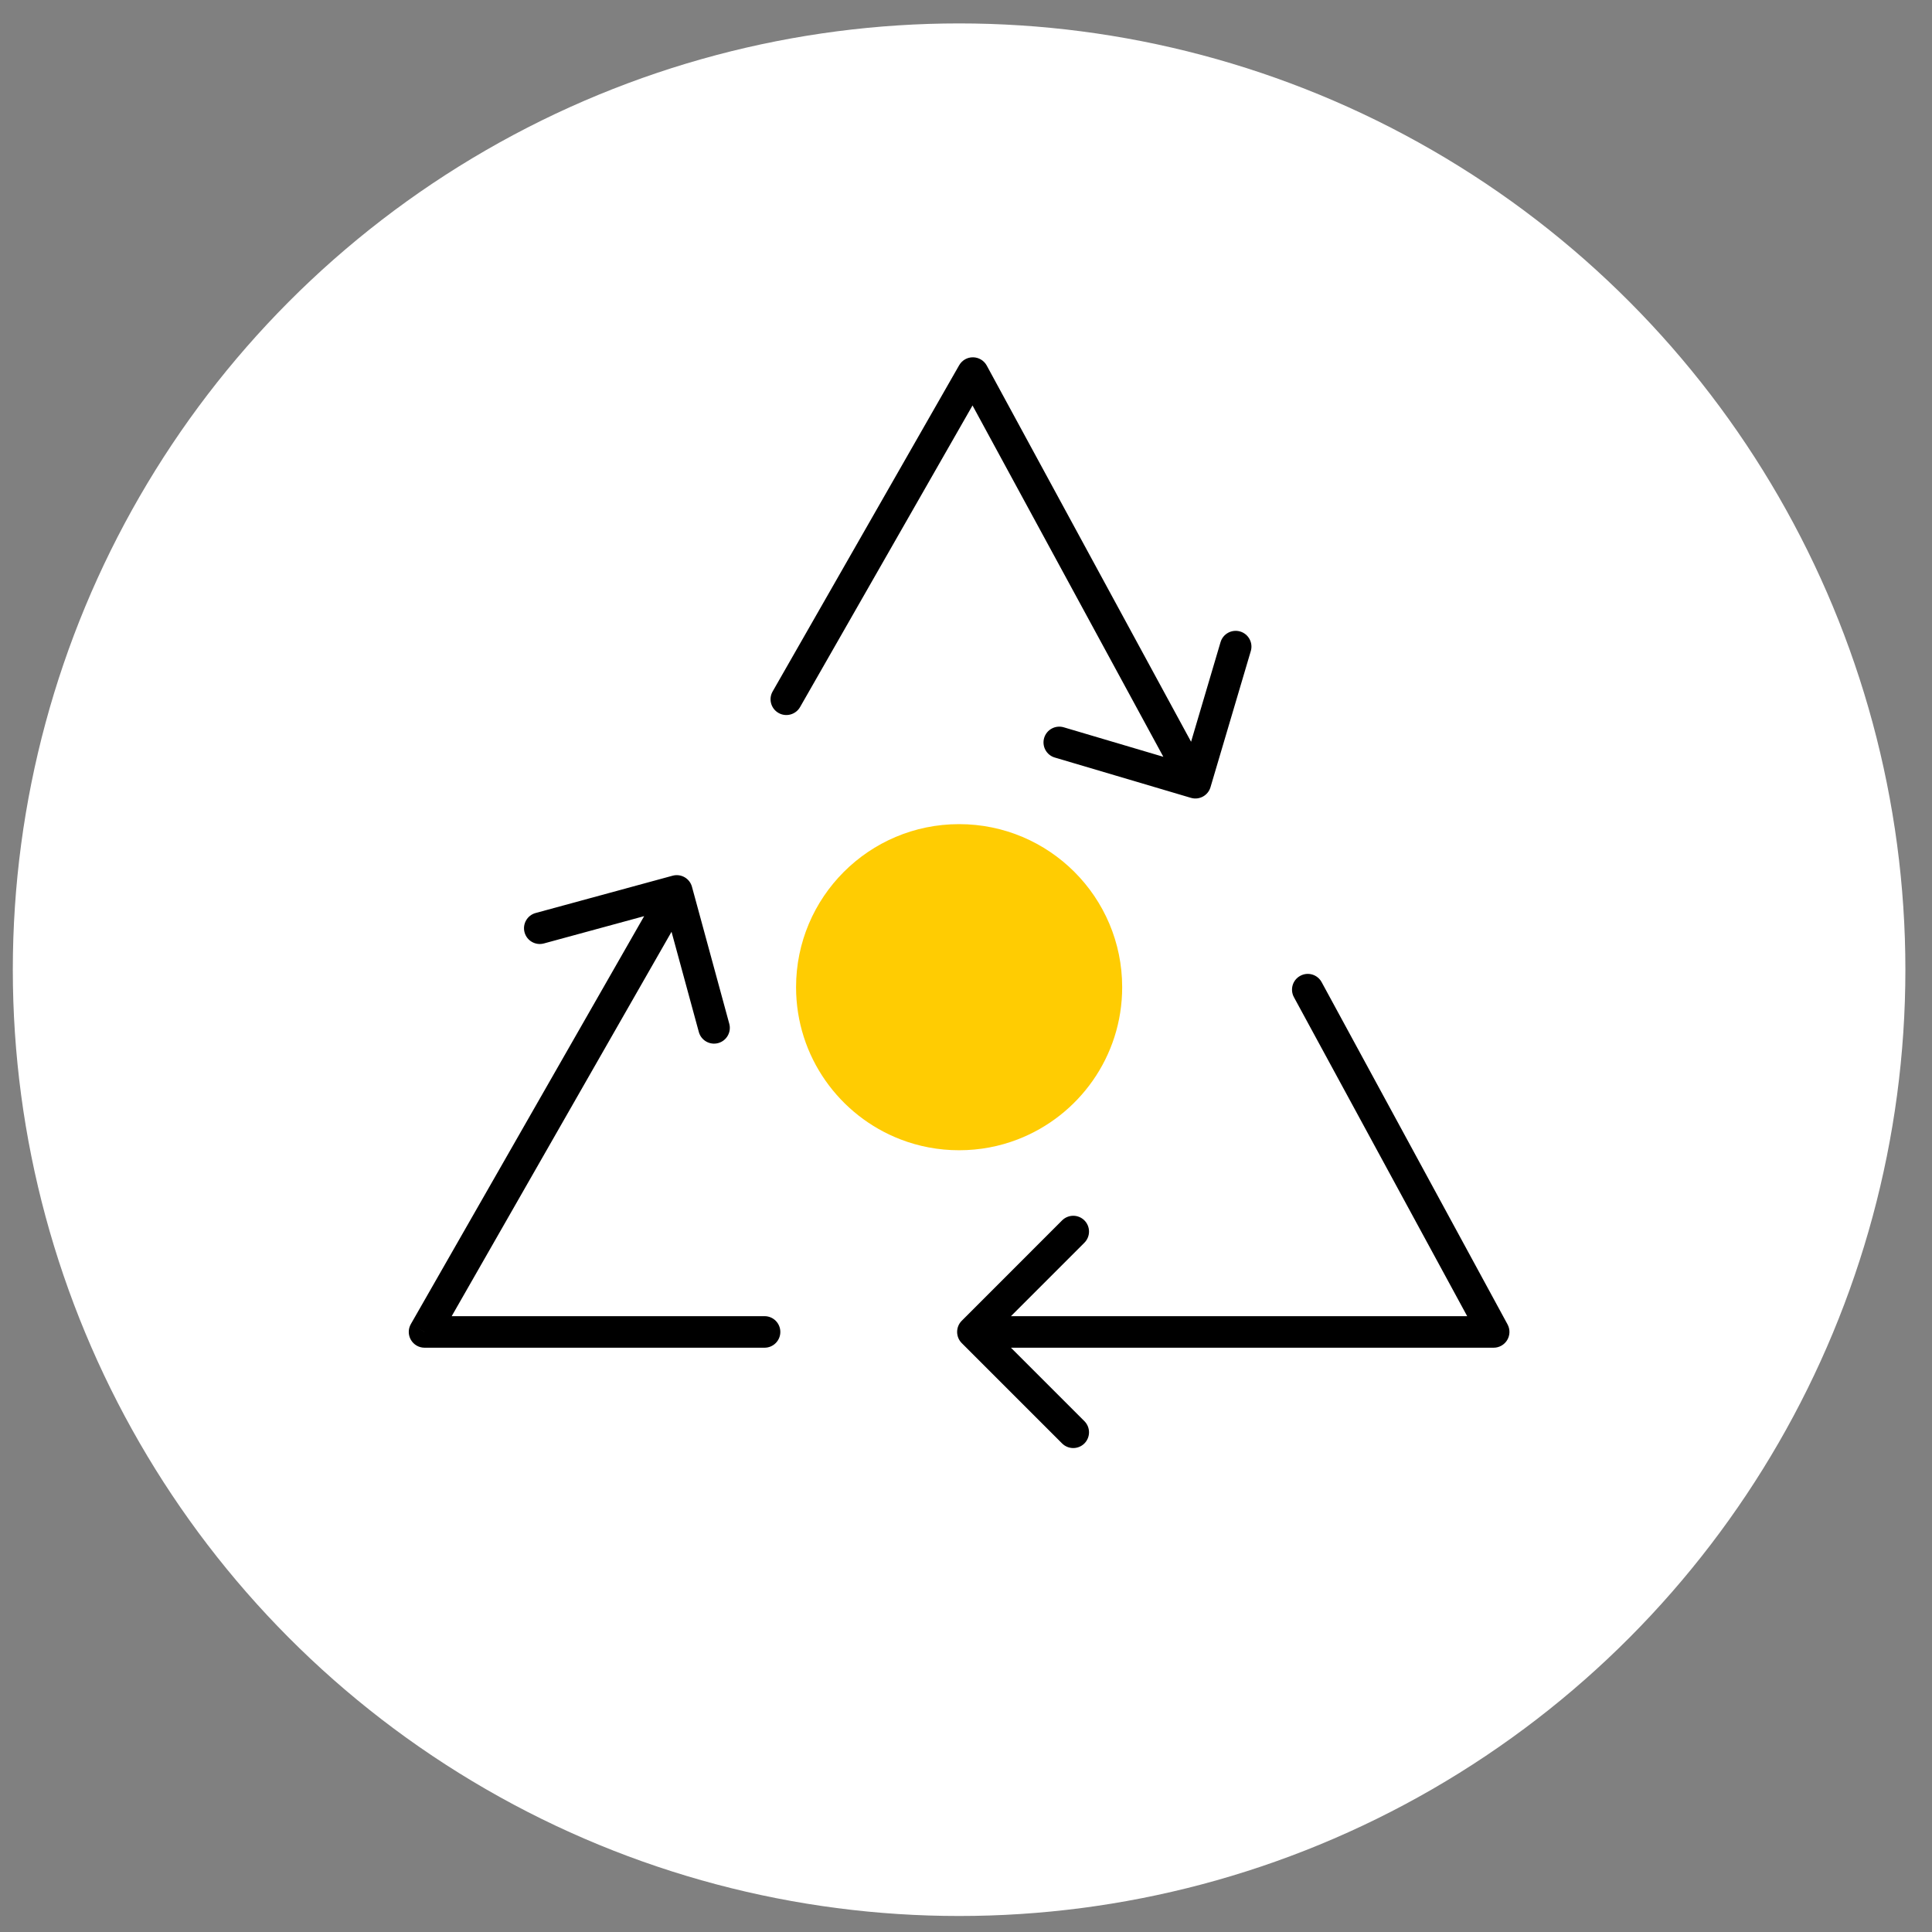 <svg width="49" height="49" viewBox="0 0 49 49" fill="none" xmlns="http://www.w3.org/2000/svg">
<rect x="0" y="0" width="49" height="49" fill="#808080" stroke="none"/>
<circle cx="24.325" cy="24.594" r="24" fill="white"/>
<path d="M19.391 34.181C19.612 34.181 19.791 34.002 19.791 33.781C19.791 33.56 19.612 33.381 19.391 33.381V34.181ZM10.767 33.781L10.42 33.582C10.349 33.706 10.35 33.858 10.421 33.981C10.493 34.105 10.624 34.181 10.767 34.181V33.781ZM24.675 9.462L25.026 9.271C24.957 9.144 24.824 9.064 24.679 9.062C24.534 9.06 24.399 9.137 24.327 9.263L24.675 9.462ZM37.883 33.781V34.181C38.024 34.181 38.155 34.106 38.227 33.985C38.299 33.864 38.302 33.714 38.235 33.59L37.883 33.781ZM24.392 33.498C24.236 33.654 24.236 33.907 24.392 34.064L26.937 36.609C27.094 36.765 27.347 36.765 27.503 36.609C27.659 36.453 27.659 36.2 27.503 36.044L25.24 33.781L27.503 31.518C27.659 31.362 27.659 31.108 27.503 30.952C27.347 30.796 27.094 30.796 26.937 30.952L24.392 33.498ZM17.55 22.491C17.492 22.277 17.272 22.152 17.059 22.21L13.585 23.156C13.372 23.214 13.246 23.434 13.304 23.647C13.362 23.86 13.582 23.986 13.795 23.928L16.883 23.087L17.724 26.174C17.782 26.387 18.002 26.513 18.215 26.455C18.428 26.397 18.554 26.177 18.496 25.964L17.55 22.491ZM19.596 17.537C19.486 17.728 19.553 17.973 19.745 18.082C19.936 18.192 20.181 18.125 20.291 17.934L19.596 17.537ZM30.204 20.235C30.416 20.298 30.639 20.177 30.701 19.965L31.723 16.513C31.786 16.302 31.665 16.079 31.453 16.016C31.241 15.954 31.019 16.074 30.956 16.286L30.048 19.355L26.979 18.446C26.767 18.384 26.545 18.504 26.482 18.716C26.42 18.928 26.54 19.151 26.752 19.213L30.204 20.235ZM33.52 24.91C33.414 24.715 33.172 24.643 32.978 24.749C32.783 24.854 32.712 25.097 32.817 25.291L33.52 24.91ZM19.391 33.381H10.767V34.181H19.391V33.381ZM37.883 33.381H24.675V34.181H37.883V33.381ZM11.114 33.979L17.511 22.794L16.817 22.397L10.42 33.582L11.114 33.979ZM20.291 17.934L25.022 9.66L24.327 9.263L19.596 17.537L20.291 17.934ZM24.323 9.653L29.966 20.043L30.669 19.661L25.026 9.271L24.323 9.653ZM32.817 25.291L37.532 33.972L38.235 33.59L33.52 24.91L32.817 25.291Z" fill="black"/>
<path d="M24.325 20.902C22.041 20.902 20.19 22.754 20.19 25.038C20.19 26.798 21.29 28.301 22.84 28.898C23.301 29.076 23.802 29.173 24.325 29.173C24.849 29.173 25.35 29.076 25.811 28.898C27.361 28.301 28.461 26.798 28.461 25.038C28.461 22.754 26.609 20.902 24.325 20.902Z" fill="#FFCC02"/>
</svg>
